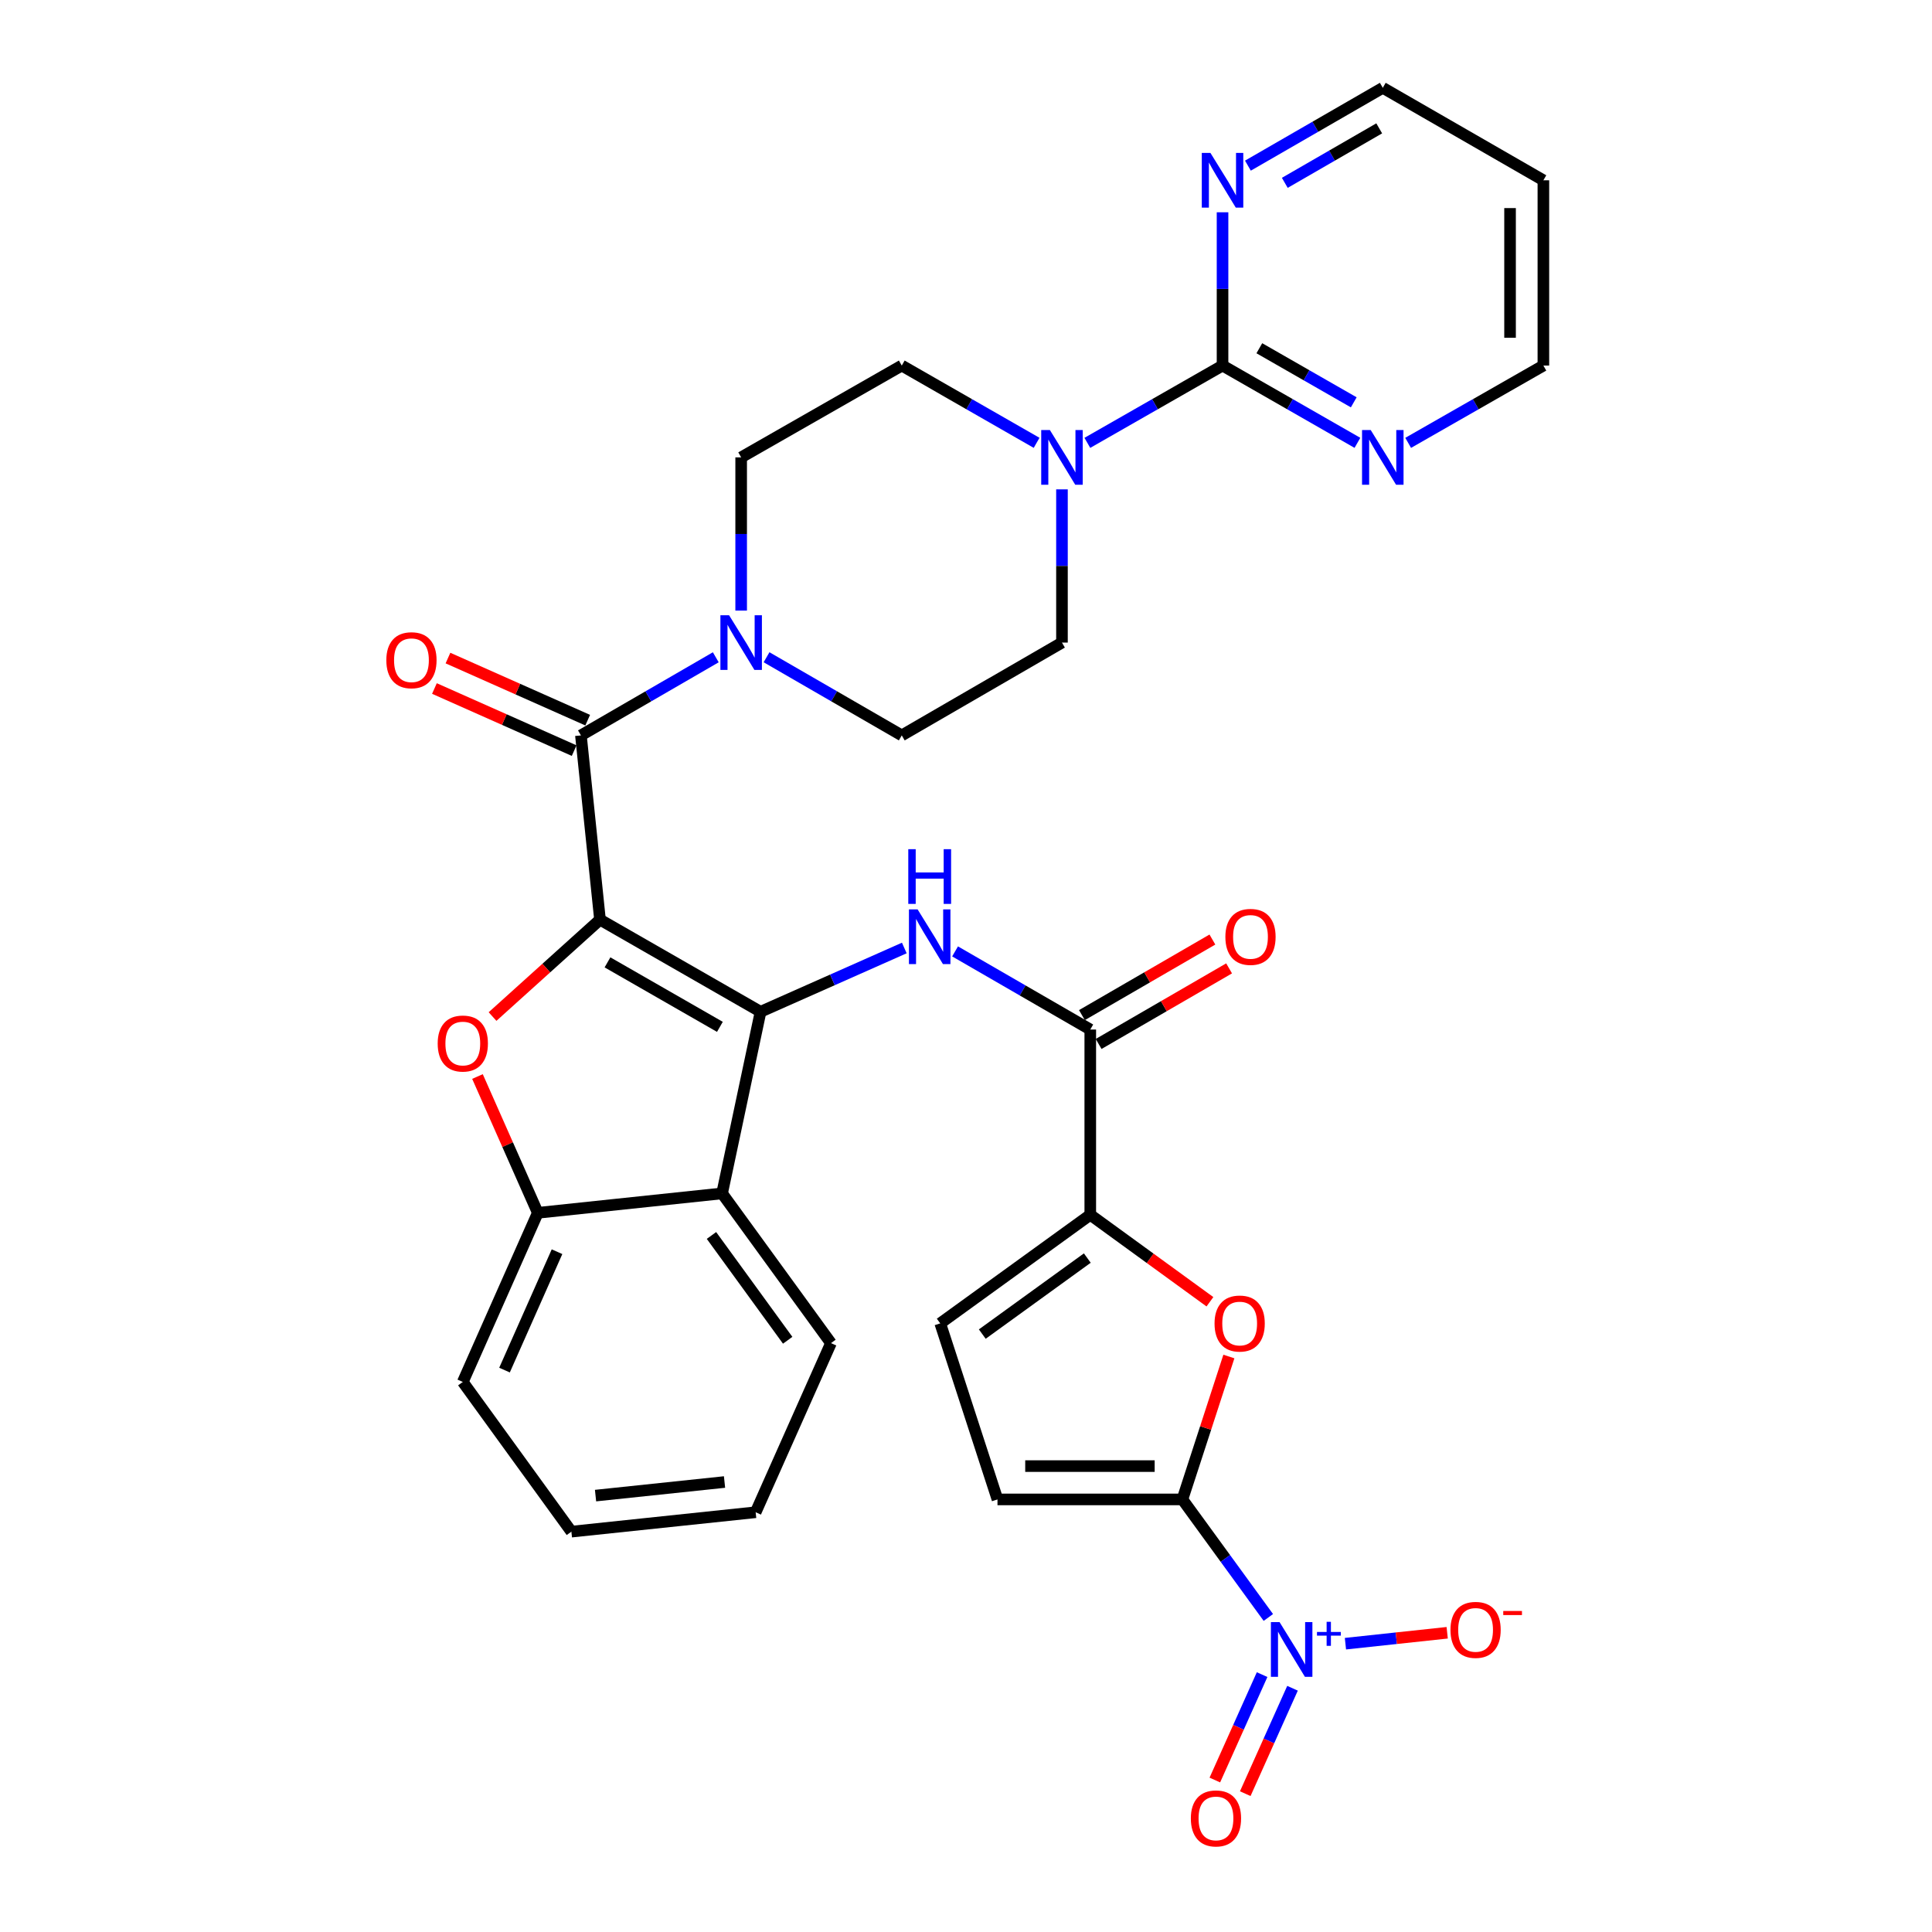 <?xml version='1.0' encoding='iso-8859-1'?>
<svg version='1.1' baseProfile='full'
              xmlns='http://www.w3.org/2000/svg'
                      xmlns:rdkit='http://www.rdkit.org/xml'
                      xmlns:xlink='http://www.w3.org/1999/xlink'
                  xml:space='preserve'
width='1000px' height='1000px' viewBox='0 0 1000 1000'>
<!-- END OF HEADER -->
<rect style='opacity:1.0;fill:#FFFFFF;stroke:none' width='1000' height='1000' x='0' y='0'> </rect>
<path class='bond-0' d='M 310.555,476.005 L 393.666,523.689' style='fill:none;fill-rule:evenodd;stroke:#000000;stroke-width:6px;stroke-linecap:butt;stroke-linejoin:miter;stroke-opacity:1' />
<path class='bond-0' d='M 314.438,498.119 L 372.615,531.497' style='fill:none;fill-rule:evenodd;stroke:#000000;stroke-width:6px;stroke-linecap:butt;stroke-linejoin:miter;stroke-opacity:1' />
<path class='bond-1' d='M 310.555,476.005 L 282.746,501.085' style='fill:none;fill-rule:evenodd;stroke:#000000;stroke-width:6px;stroke-linecap:butt;stroke-linejoin:miter;stroke-opacity:1' />
<path class='bond-1' d='M 282.746,501.085 L 254.938,526.166' style='fill:none;fill-rule:evenodd;stroke:#FF0000;stroke-width:6px;stroke-linecap:butt;stroke-linejoin:miter;stroke-opacity:1' />
<path class='bond-2' d='M 310.555,476.005 L 300.685,380.638' style='fill:none;fill-rule:evenodd;stroke:#000000;stroke-width:6px;stroke-linecap:butt;stroke-linejoin:miter;stroke-opacity:1' />
<path class='bond-5' d='M 393.666,523.689 L 430.868,507.183' style='fill:none;fill-rule:evenodd;stroke:#000000;stroke-width:6px;stroke-linecap:butt;stroke-linejoin:miter;stroke-opacity:1' />
<path class='bond-5' d='M 430.868,507.183 L 468.069,490.677' style='fill:none;fill-rule:evenodd;stroke:#0000FF;stroke-width:6px;stroke-linecap:butt;stroke-linejoin:miter;stroke-opacity:1' />
<path class='bond-6' d='M 393.666,523.689 L 373.753,617.705' style='fill:none;fill-rule:evenodd;stroke:#000000;stroke-width:6px;stroke-linecap:butt;stroke-linejoin:miter;stroke-opacity:1' />
<path class='bond-13' d='M 247.141,557.204 L 262.754,592.481' style='fill:none;fill-rule:evenodd;stroke:#FF0000;stroke-width:6px;stroke-linecap:butt;stroke-linejoin:miter;stroke-opacity:1' />
<path class='bond-13' d='M 262.754,592.481 L 278.367,627.757' style='fill:none;fill-rule:evenodd;stroke:#000000;stroke-width:6px;stroke-linecap:butt;stroke-linejoin:miter;stroke-opacity:1' />
<path class='bond-10' d='M 300.685,380.638 L 335.586,360.423' style='fill:none;fill-rule:evenodd;stroke:#000000;stroke-width:6px;stroke-linecap:butt;stroke-linejoin:miter;stroke-opacity:1' />
<path class='bond-10' d='M 335.586,360.423 L 370.487,340.209' style='fill:none;fill-rule:evenodd;stroke:#0000FF;stroke-width:6px;stroke-linecap:butt;stroke-linejoin:miter;stroke-opacity:1' />
<path class='bond-20' d='M 304.188,372.757 L 268.028,356.684' style='fill:none;fill-rule:evenodd;stroke:#000000;stroke-width:6px;stroke-linecap:butt;stroke-linejoin:miter;stroke-opacity:1' />
<path class='bond-20' d='M 268.028,356.684 L 231.868,340.611' style='fill:none;fill-rule:evenodd;stroke:#FF0000;stroke-width:6px;stroke-linecap:butt;stroke-linejoin:miter;stroke-opacity:1' />
<path class='bond-20' d='M 297.182,388.519 L 261.022,372.446' style='fill:none;fill-rule:evenodd;stroke:#000000;stroke-width:6px;stroke-linecap:butt;stroke-linejoin:miter;stroke-opacity:1' />
<path class='bond-20' d='M 261.022,372.446 L 224.862,356.372' style='fill:none;fill-rule:evenodd;stroke:#FF0000;stroke-width:6px;stroke-linecap:butt;stroke-linejoin:miter;stroke-opacity:1' />
<path class='bond-3' d='M 612.007,776.097 L 624.037,739.114' style='fill:none;fill-rule:evenodd;stroke:#000000;stroke-width:6px;stroke-linecap:butt;stroke-linejoin:miter;stroke-opacity:1' />
<path class='bond-3' d='M 624.037,739.114 L 636.067,702.131' style='fill:none;fill-rule:evenodd;stroke:#FF0000;stroke-width:6px;stroke-linecap:butt;stroke-linejoin:miter;stroke-opacity:1' />
<path class='bond-4' d='M 612.007,776.097 L 634.251,806.645' style='fill:none;fill-rule:evenodd;stroke:#000000;stroke-width:6px;stroke-linecap:butt;stroke-linejoin:miter;stroke-opacity:1' />
<path class='bond-4' d='M 634.251,806.645 L 656.495,837.193' style='fill:none;fill-rule:evenodd;stroke:#0000FF;stroke-width:6px;stroke-linecap:butt;stroke-linejoin:miter;stroke-opacity:1' />
<path class='bond-36' d='M 612.007,776.097 L 516.295,776.097' style='fill:none;fill-rule:evenodd;stroke:#000000;stroke-width:6px;stroke-linecap:butt;stroke-linejoin:miter;stroke-opacity:1' />
<path class='bond-36' d='M 597.651,758.848 L 530.652,758.848' style='fill:none;fill-rule:evenodd;stroke:#000000;stroke-width:6px;stroke-linecap:butt;stroke-linejoin:miter;stroke-opacity:1' />
<path class='bond-16' d='M 696.394,850.768 L 722.729,847.942' style='fill:none;fill-rule:evenodd;stroke:#0000FF;stroke-width:6px;stroke-linecap:butt;stroke-linejoin:miter;stroke-opacity:1' />
<path class='bond-16' d='M 722.729,847.942 L 749.065,845.117' style='fill:none;fill-rule:evenodd;stroke:#FF0000;stroke-width:6px;stroke-linecap:butt;stroke-linejoin:miter;stroke-opacity:1' />
<path class='bond-19' d='M 653.263,866.781 L 641.032,894.061' style='fill:none;fill-rule:evenodd;stroke:#0000FF;stroke-width:6px;stroke-linecap:butt;stroke-linejoin:miter;stroke-opacity:1' />
<path class='bond-19' d='M 641.032,894.061 L 628.801,921.341' style='fill:none;fill-rule:evenodd;stroke:#FF0000;stroke-width:6px;stroke-linecap:butt;stroke-linejoin:miter;stroke-opacity:1' />
<path class='bond-19' d='M 669.003,873.837 L 656.772,901.118' style='fill:none;fill-rule:evenodd;stroke:#0000FF;stroke-width:6px;stroke-linecap:butt;stroke-linejoin:miter;stroke-opacity:1' />
<path class='bond-19' d='M 656.772,901.118 L 644.541,928.398' style='fill:none;fill-rule:evenodd;stroke:#FF0000;stroke-width:6px;stroke-linecap:butt;stroke-linejoin:miter;stroke-opacity:1' />
<path class='bond-9' d='M 494.344,492.444 L 529.334,512.666' style='fill:none;fill-rule:evenodd;stroke:#0000FF;stroke-width:6px;stroke-linecap:butt;stroke-linejoin:miter;stroke-opacity:1' />
<path class='bond-9' d='M 529.334,512.666 L 564.324,532.888' style='fill:none;fill-rule:evenodd;stroke:#000000;stroke-width:6px;stroke-linecap:butt;stroke-linejoin:miter;stroke-opacity:1' />
<path class='bond-26' d='M 373.753,617.705 L 430.109,695.2' style='fill:none;fill-rule:evenodd;stroke:#000000;stroke-width:6px;stroke-linecap:butt;stroke-linejoin:miter;stroke-opacity:1' />
<path class='bond-26' d='M 368.256,639.474 L 407.705,693.72' style='fill:none;fill-rule:evenodd;stroke:#000000;stroke-width:6px;stroke-linecap:butt;stroke-linejoin:miter;stroke-opacity:1' />
<path class='bond-33' d='M 373.753,617.705 L 278.367,627.757' style='fill:none;fill-rule:evenodd;stroke:#000000;stroke-width:6px;stroke-linecap:butt;stroke-linejoin:miter;stroke-opacity:1' />
<path class='bond-7' d='M 626.257,673.789 L 595.29,651.281' style='fill:none;fill-rule:evenodd;stroke:#FF0000;stroke-width:6px;stroke-linecap:butt;stroke-linejoin:miter;stroke-opacity:1' />
<path class='bond-7' d='M 595.29,651.281 L 564.324,628.773' style='fill:none;fill-rule:evenodd;stroke:#000000;stroke-width:6px;stroke-linecap:butt;stroke-linejoin:miter;stroke-opacity:1' />
<path class='bond-8' d='M 564.324,628.773 L 564.324,532.888' style='fill:none;fill-rule:evenodd;stroke:#000000;stroke-width:6px;stroke-linecap:butt;stroke-linejoin:miter;stroke-opacity:1' />
<path class='bond-15' d='M 564.324,628.773 L 486.666,684.975' style='fill:none;fill-rule:evenodd;stroke:#000000;stroke-width:6px;stroke-linecap:butt;stroke-linejoin:miter;stroke-opacity:1' />
<path class='bond-15' d='M 562.788,651.176 L 508.427,690.518' style='fill:none;fill-rule:evenodd;stroke:#000000;stroke-width:6px;stroke-linecap:butt;stroke-linejoin:miter;stroke-opacity:1' />
<path class='bond-25' d='M 568.647,540.351 L 602.413,520.791' style='fill:none;fill-rule:evenodd;stroke:#000000;stroke-width:6px;stroke-linecap:butt;stroke-linejoin:miter;stroke-opacity:1' />
<path class='bond-25' d='M 602.413,520.791 L 636.18,501.231' style='fill:none;fill-rule:evenodd;stroke:#FF0000;stroke-width:6px;stroke-linecap:butt;stroke-linejoin:miter;stroke-opacity:1' />
<path class='bond-25' d='M 560.001,525.425 L 593.767,505.865' style='fill:none;fill-rule:evenodd;stroke:#000000;stroke-width:6px;stroke-linecap:butt;stroke-linejoin:miter;stroke-opacity:1' />
<path class='bond-25' d='M 593.767,505.865 L 627.534,486.306' style='fill:none;fill-rule:evenodd;stroke:#FF0000;stroke-width:6px;stroke-linecap:butt;stroke-linejoin:miter;stroke-opacity:1' />
<path class='bond-21' d='M 383.623,316.043 L 383.623,276.389' style='fill:none;fill-rule:evenodd;stroke:#0000FF;stroke-width:6px;stroke-linecap:butt;stroke-linejoin:miter;stroke-opacity:1' />
<path class='bond-21' d='M 383.623,276.389 L 383.623,236.735' style='fill:none;fill-rule:evenodd;stroke:#000000;stroke-width:6px;stroke-linecap:butt;stroke-linejoin:miter;stroke-opacity:1' />
<path class='bond-22' d='M 396.763,340.193 L 431.758,360.416' style='fill:none;fill-rule:evenodd;stroke:#0000FF;stroke-width:6px;stroke-linecap:butt;stroke-linejoin:miter;stroke-opacity:1' />
<path class='bond-22' d='M 431.758,360.416 L 466.753,380.638' style='fill:none;fill-rule:evenodd;stroke:#000000;stroke-width:6px;stroke-linecap:butt;stroke-linejoin:miter;stroke-opacity:1' />
<path class='bond-11' d='M 632.783,189.214 L 597.794,209.22' style='fill:none;fill-rule:evenodd;stroke:#000000;stroke-width:6px;stroke-linecap:butt;stroke-linejoin:miter;stroke-opacity:1' />
<path class='bond-11' d='M 597.794,209.22 L 562.805,229.225' style='fill:none;fill-rule:evenodd;stroke:#0000FF;stroke-width:6px;stroke-linecap:butt;stroke-linejoin:miter;stroke-opacity:1' />
<path class='bond-17' d='M 632.783,189.214 L 667.692,209.213' style='fill:none;fill-rule:evenodd;stroke:#000000;stroke-width:6px;stroke-linecap:butt;stroke-linejoin:miter;stroke-opacity:1' />
<path class='bond-17' d='M 667.692,209.213 L 702.601,229.213' style='fill:none;fill-rule:evenodd;stroke:#0000FF;stroke-width:6px;stroke-linecap:butt;stroke-linejoin:miter;stroke-opacity:1' />
<path class='bond-17' d='M 651.83,180.247 L 676.266,194.247' style='fill:none;fill-rule:evenodd;stroke:#000000;stroke-width:6px;stroke-linecap:butt;stroke-linejoin:miter;stroke-opacity:1' />
<path class='bond-17' d='M 676.266,194.247 L 700.702,208.246' style='fill:none;fill-rule:evenodd;stroke:#0000FF;stroke-width:6px;stroke-linecap:butt;stroke-linejoin:miter;stroke-opacity:1' />
<path class='bond-18' d='M 632.783,189.214 L 632.783,149.546' style='fill:none;fill-rule:evenodd;stroke:#000000;stroke-width:6px;stroke-linecap:butt;stroke-linejoin:miter;stroke-opacity:1' />
<path class='bond-18' d='M 632.783,149.546 L 632.783,109.877' style='fill:none;fill-rule:evenodd;stroke:#0000FF;stroke-width:6px;stroke-linecap:butt;stroke-linejoin:miter;stroke-opacity:1' />
<path class='bond-12' d='M 549.672,253.291 L 549.672,292.946' style='fill:none;fill-rule:evenodd;stroke:#0000FF;stroke-width:6px;stroke-linecap:butt;stroke-linejoin:miter;stroke-opacity:1' />
<path class='bond-12' d='M 549.672,292.946 L 549.672,332.6' style='fill:none;fill-rule:evenodd;stroke:#000000;stroke-width:6px;stroke-linecap:butt;stroke-linejoin:miter;stroke-opacity:1' />
<path class='bond-34' d='M 536.543,229.21 L 501.648,209.212' style='fill:none;fill-rule:evenodd;stroke:#0000FF;stroke-width:6px;stroke-linecap:butt;stroke-linejoin:miter;stroke-opacity:1' />
<path class='bond-34' d='M 501.648,209.212 L 466.753,189.214' style='fill:none;fill-rule:evenodd;stroke:#000000;stroke-width:6px;stroke-linecap:butt;stroke-linejoin:miter;stroke-opacity:1' />
<path class='bond-28' d='M 278.367,627.757 L 239.547,715.295' style='fill:none;fill-rule:evenodd;stroke:#000000;stroke-width:6px;stroke-linecap:butt;stroke-linejoin:miter;stroke-opacity:1' />
<path class='bond-28' d='M 288.312,647.88 L 261.138,709.156' style='fill:none;fill-rule:evenodd;stroke:#000000;stroke-width:6px;stroke-linecap:butt;stroke-linejoin:miter;stroke-opacity:1' />
<path class='bond-14' d='M 516.295,776.097 L 486.666,684.975' style='fill:none;fill-rule:evenodd;stroke:#000000;stroke-width:6px;stroke-linecap:butt;stroke-linejoin:miter;stroke-opacity:1' />
<path class='bond-29' d='M 728.864,229.226 L 763.858,209.22' style='fill:none;fill-rule:evenodd;stroke:#0000FF;stroke-width:6px;stroke-linecap:butt;stroke-linejoin:miter;stroke-opacity:1' />
<path class='bond-29' d='M 763.858,209.22 L 798.851,189.214' style='fill:none;fill-rule:evenodd;stroke:#000000;stroke-width:6px;stroke-linecap:butt;stroke-linejoin:miter;stroke-opacity:1' />
<path class='bond-30' d='M 645.917,85.741 L 680.824,65.598' style='fill:none;fill-rule:evenodd;stroke:#0000FF;stroke-width:6px;stroke-linecap:butt;stroke-linejoin:miter;stroke-opacity:1' />
<path class='bond-30' d='M 680.824,65.598 L 715.731,45.455' style='fill:none;fill-rule:evenodd;stroke:#000000;stroke-width:6px;stroke-linecap:butt;stroke-linejoin:miter;stroke-opacity:1' />
<path class='bond-30' d='M 665.01,94.638 L 689.445,80.538' style='fill:none;fill-rule:evenodd;stroke:#0000FF;stroke-width:6px;stroke-linecap:butt;stroke-linejoin:miter;stroke-opacity:1' />
<path class='bond-30' d='M 689.445,80.538 L 713.88,66.437' style='fill:none;fill-rule:evenodd;stroke:#000000;stroke-width:6px;stroke-linecap:butt;stroke-linejoin:miter;stroke-opacity:1' />
<path class='bond-23' d='M 383.623,236.735 L 466.753,189.214' style='fill:none;fill-rule:evenodd;stroke:#000000;stroke-width:6px;stroke-linecap:butt;stroke-linejoin:miter;stroke-opacity:1' />
<path class='bond-24' d='M 466.753,380.638 L 549.672,332.6' style='fill:none;fill-rule:evenodd;stroke:#000000;stroke-width:6px;stroke-linecap:butt;stroke-linejoin:miter;stroke-opacity:1' />
<path class='bond-31' d='M 430.109,695.2 L 391.126,782.738' style='fill:none;fill-rule:evenodd;stroke:#000000;stroke-width:6px;stroke-linecap:butt;stroke-linejoin:miter;stroke-opacity:1' />
<path class='bond-27' d='M 798.851,93.32 L 715.731,45.455' style='fill:none;fill-rule:evenodd;stroke:#000000;stroke-width:6px;stroke-linecap:butt;stroke-linejoin:miter;stroke-opacity:1' />
<path class='bond-37' d='M 798.851,93.32 L 798.851,189.214' style='fill:none;fill-rule:evenodd;stroke:#000000;stroke-width:6px;stroke-linecap:butt;stroke-linejoin:miter;stroke-opacity:1' />
<path class='bond-37' d='M 781.602,107.704 L 781.602,174.83' style='fill:none;fill-rule:evenodd;stroke:#000000;stroke-width:6px;stroke-linecap:butt;stroke-linejoin:miter;stroke-opacity:1' />
<path class='bond-32' d='M 239.547,715.295 L 295.75,792.78' style='fill:none;fill-rule:evenodd;stroke:#000000;stroke-width:6px;stroke-linecap:butt;stroke-linejoin:miter;stroke-opacity:1' />
<path class='bond-35' d='M 391.126,782.738 L 295.75,792.78' style='fill:none;fill-rule:evenodd;stroke:#000000;stroke-width:6px;stroke-linecap:butt;stroke-linejoin:miter;stroke-opacity:1' />
<path class='bond-35' d='M 375.014,767.09 L 308.25,774.12' style='fill:none;fill-rule:evenodd;stroke:#000000;stroke-width:6px;stroke-linecap:butt;stroke-linejoin:miter;stroke-opacity:1' />
<path  class='atom-2' d='M 226.547 540.126
Q 226.547 533.326, 229.907 529.526
Q 233.267 525.726, 239.547 525.726
Q 245.827 525.726, 249.187 529.526
Q 252.547 533.326, 252.547 540.126
Q 252.547 547.006, 249.147 550.926
Q 245.747 554.806, 239.547 554.806
Q 233.307 554.806, 229.907 550.926
Q 226.547 547.046, 226.547 540.126
M 239.547 551.606
Q 243.867 551.606, 246.187 548.726
Q 248.547 545.806, 248.547 540.126
Q 248.547 534.566, 246.187 531.766
Q 243.867 528.926, 239.547 528.926
Q 235.227 528.926, 232.867 531.726
Q 230.547 534.526, 230.547 540.126
Q 230.547 545.846, 232.867 548.726
Q 235.227 551.606, 239.547 551.606
' fill='#FF0000'/>
<path  class='atom-5' d='M 662.295 839.595
L 671.575 854.595
Q 672.495 856.075, 673.975 858.755
Q 675.455 861.435, 675.535 861.595
L 675.535 839.595
L 679.295 839.595
L 679.295 867.915
L 675.415 867.915
L 665.455 851.515
Q 664.295 849.595, 663.055 847.395
Q 661.855 845.195, 661.495 844.515
L 661.495 867.915
L 657.815 867.915
L 657.815 839.595
L 662.295 839.595
' fill='#0000FF'/>
<path  class='atom-5' d='M 681.671 844.7
L 686.661 844.7
L 686.661 839.446
L 688.878 839.446
L 688.878 844.7
L 694 844.7
L 694 846.601
L 688.878 846.601
L 688.878 851.881
L 686.661 851.881
L 686.661 846.601
L 681.671 846.601
L 681.671 844.7
' fill='#0000FF'/>
<path  class='atom-6' d='M 474.944 470.69
L 484.224 485.69
Q 485.144 487.17, 486.624 489.85
Q 488.104 492.53, 488.184 492.69
L 488.184 470.69
L 491.944 470.69
L 491.944 499.01
L 488.064 499.01
L 478.104 482.61
Q 476.944 480.69, 475.704 478.49
Q 474.504 476.29, 474.144 475.61
L 474.144 499.01
L 470.464 499.01
L 470.464 470.69
L 474.944 470.69
' fill='#0000FF'/>
<path  class='atom-6' d='M 470.124 439.538
L 473.964 439.538
L 473.964 451.578
L 488.444 451.578
L 488.444 439.538
L 492.284 439.538
L 492.284 467.858
L 488.444 467.858
L 488.444 454.778
L 473.964 454.778
L 473.964 467.858
L 470.124 467.858
L 470.124 439.538
' fill='#0000FF'/>
<path  class='atom-8' d='M 628.647 685.055
Q 628.647 678.255, 632.007 674.455
Q 635.367 670.655, 641.647 670.655
Q 647.927 670.655, 651.287 674.455
Q 654.647 678.255, 654.647 685.055
Q 654.647 691.935, 651.247 695.855
Q 647.847 699.735, 641.647 699.735
Q 635.407 699.735, 632.007 695.855
Q 628.647 691.975, 628.647 685.055
M 641.647 696.535
Q 645.967 696.535, 648.287 693.655
Q 650.647 690.735, 650.647 685.055
Q 650.647 679.495, 648.287 676.695
Q 645.967 673.855, 641.647 673.855
Q 637.327 673.855, 634.967 676.655
Q 632.647 679.455, 632.647 685.055
Q 632.647 690.775, 634.967 693.655
Q 637.327 696.535, 641.647 696.535
' fill='#FF0000'/>
<path  class='atom-11' d='M 377.363 318.44
L 386.643 333.44
Q 387.563 334.92, 389.043 337.6
Q 390.523 340.28, 390.603 340.44
L 390.603 318.44
L 394.363 318.44
L 394.363 346.76
L 390.483 346.76
L 380.523 330.36
Q 379.363 328.44, 378.123 326.24
Q 376.923 324.04, 376.563 323.36
L 376.563 346.76
L 372.883 346.76
L 372.883 318.44
L 377.363 318.44
' fill='#0000FF'/>
<path  class='atom-13' d='M 543.412 222.575
L 552.692 237.575
Q 553.612 239.055, 555.092 241.735
Q 556.572 244.415, 556.652 244.575
L 556.652 222.575
L 560.412 222.575
L 560.412 250.895
L 556.532 250.895
L 546.572 234.495
Q 545.412 232.575, 544.172 230.375
Q 542.972 228.175, 542.612 227.495
L 542.612 250.895
L 538.932 250.895
L 538.932 222.575
L 543.412 222.575
' fill='#0000FF'/>
<path  class='atom-17' d='M 750.759 843.62
Q 750.759 836.82, 754.119 833.02
Q 757.479 829.22, 763.759 829.22
Q 770.039 829.22, 773.399 833.02
Q 776.759 836.82, 776.759 843.62
Q 776.759 850.5, 773.359 854.42
Q 769.959 858.3, 763.759 858.3
Q 757.519 858.3, 754.119 854.42
Q 750.759 850.54, 750.759 843.62
M 763.759 855.1
Q 768.079 855.1, 770.399 852.22
Q 772.759 849.3, 772.759 843.62
Q 772.759 838.06, 770.399 835.26
Q 768.079 832.42, 763.759 832.42
Q 759.439 832.42, 757.079 835.22
Q 754.759 838.02, 754.759 843.62
Q 754.759 849.34, 757.079 852.22
Q 759.439 855.1, 763.759 855.1
' fill='#FF0000'/>
<path  class='atom-17' d='M 778.079 833.842
L 787.768 833.842
L 787.768 835.954
L 778.079 835.954
L 778.079 833.842
' fill='#FF0000'/>
<path  class='atom-18' d='M 709.471 222.575
L 718.751 237.575
Q 719.671 239.055, 721.151 241.735
Q 722.631 244.415, 722.711 244.575
L 722.711 222.575
L 726.471 222.575
L 726.471 250.895
L 722.591 250.895
L 712.631 234.495
Q 711.471 232.575, 710.231 230.375
Q 709.031 228.175, 708.671 227.495
L 708.671 250.895
L 704.991 250.895
L 704.991 222.575
L 709.471 222.575
' fill='#0000FF'/>
<path  class='atom-19' d='M 626.523 79.16
L 635.803 94.16
Q 636.723 95.64, 638.203 98.32
Q 639.683 101, 639.763 101.16
L 639.763 79.16
L 643.523 79.16
L 643.523 107.48
L 639.643 107.48
L 629.683 91.08
Q 628.523 89.16, 627.283 86.96
Q 626.083 84.76, 625.723 84.08
L 625.723 107.48
L 622.043 107.48
L 622.043 79.16
L 626.523 79.16
' fill='#0000FF'/>
<path  class='atom-20' d='M 616.381 941.21
Q 616.381 934.41, 619.741 930.61
Q 623.101 926.81, 629.381 926.81
Q 635.661 926.81, 639.021 930.61
Q 642.381 934.41, 642.381 941.21
Q 642.381 948.09, 638.981 952.01
Q 635.581 955.89, 629.381 955.89
Q 623.141 955.89, 619.741 952.01
Q 616.381 948.13, 616.381 941.21
M 629.381 952.69
Q 633.701 952.69, 636.021 949.81
Q 638.381 946.89, 638.381 941.21
Q 638.381 935.65, 636.021 932.85
Q 633.701 930.01, 629.381 930.01
Q 625.061 930.01, 622.701 932.81
Q 620.381 935.61, 620.381 941.21
Q 620.381 946.93, 622.701 949.81
Q 625.061 952.69, 629.381 952.69
' fill='#FF0000'/>
<path  class='atom-21' d='M 199.965 341.726
Q 199.965 334.926, 203.325 331.126
Q 206.685 327.326, 212.965 327.326
Q 219.245 327.326, 222.605 331.126
Q 225.965 334.926, 225.965 341.726
Q 225.965 348.606, 222.565 352.526
Q 219.165 356.406, 212.965 356.406
Q 206.725 356.406, 203.325 352.526
Q 199.965 348.646, 199.965 341.726
M 212.965 353.206
Q 217.285 353.206, 219.605 350.326
Q 221.965 347.406, 221.965 341.726
Q 221.965 336.166, 219.605 333.366
Q 217.285 330.526, 212.965 330.526
Q 208.645 330.526, 206.285 333.326
Q 203.965 336.126, 203.965 341.726
Q 203.965 347.446, 206.285 350.326
Q 208.645 353.206, 212.965 353.206
' fill='#FF0000'/>
<path  class='atom-26' d='M 634.253 484.93
Q 634.253 478.13, 637.613 474.33
Q 640.973 470.53, 647.253 470.53
Q 653.533 470.53, 656.893 474.33
Q 660.253 478.13, 660.253 484.93
Q 660.253 491.81, 656.853 495.73
Q 653.453 499.61, 647.253 499.61
Q 641.013 499.61, 637.613 495.73
Q 634.253 491.85, 634.253 484.93
M 647.253 496.41
Q 651.573 496.41, 653.893 493.53
Q 656.253 490.61, 656.253 484.93
Q 656.253 479.37, 653.893 476.57
Q 651.573 473.73, 647.253 473.73
Q 642.933 473.73, 640.573 476.53
Q 638.253 479.33, 638.253 484.93
Q 638.253 490.65, 640.573 493.53
Q 642.933 496.41, 647.253 496.41
' fill='#FF0000'/>
</svg>
